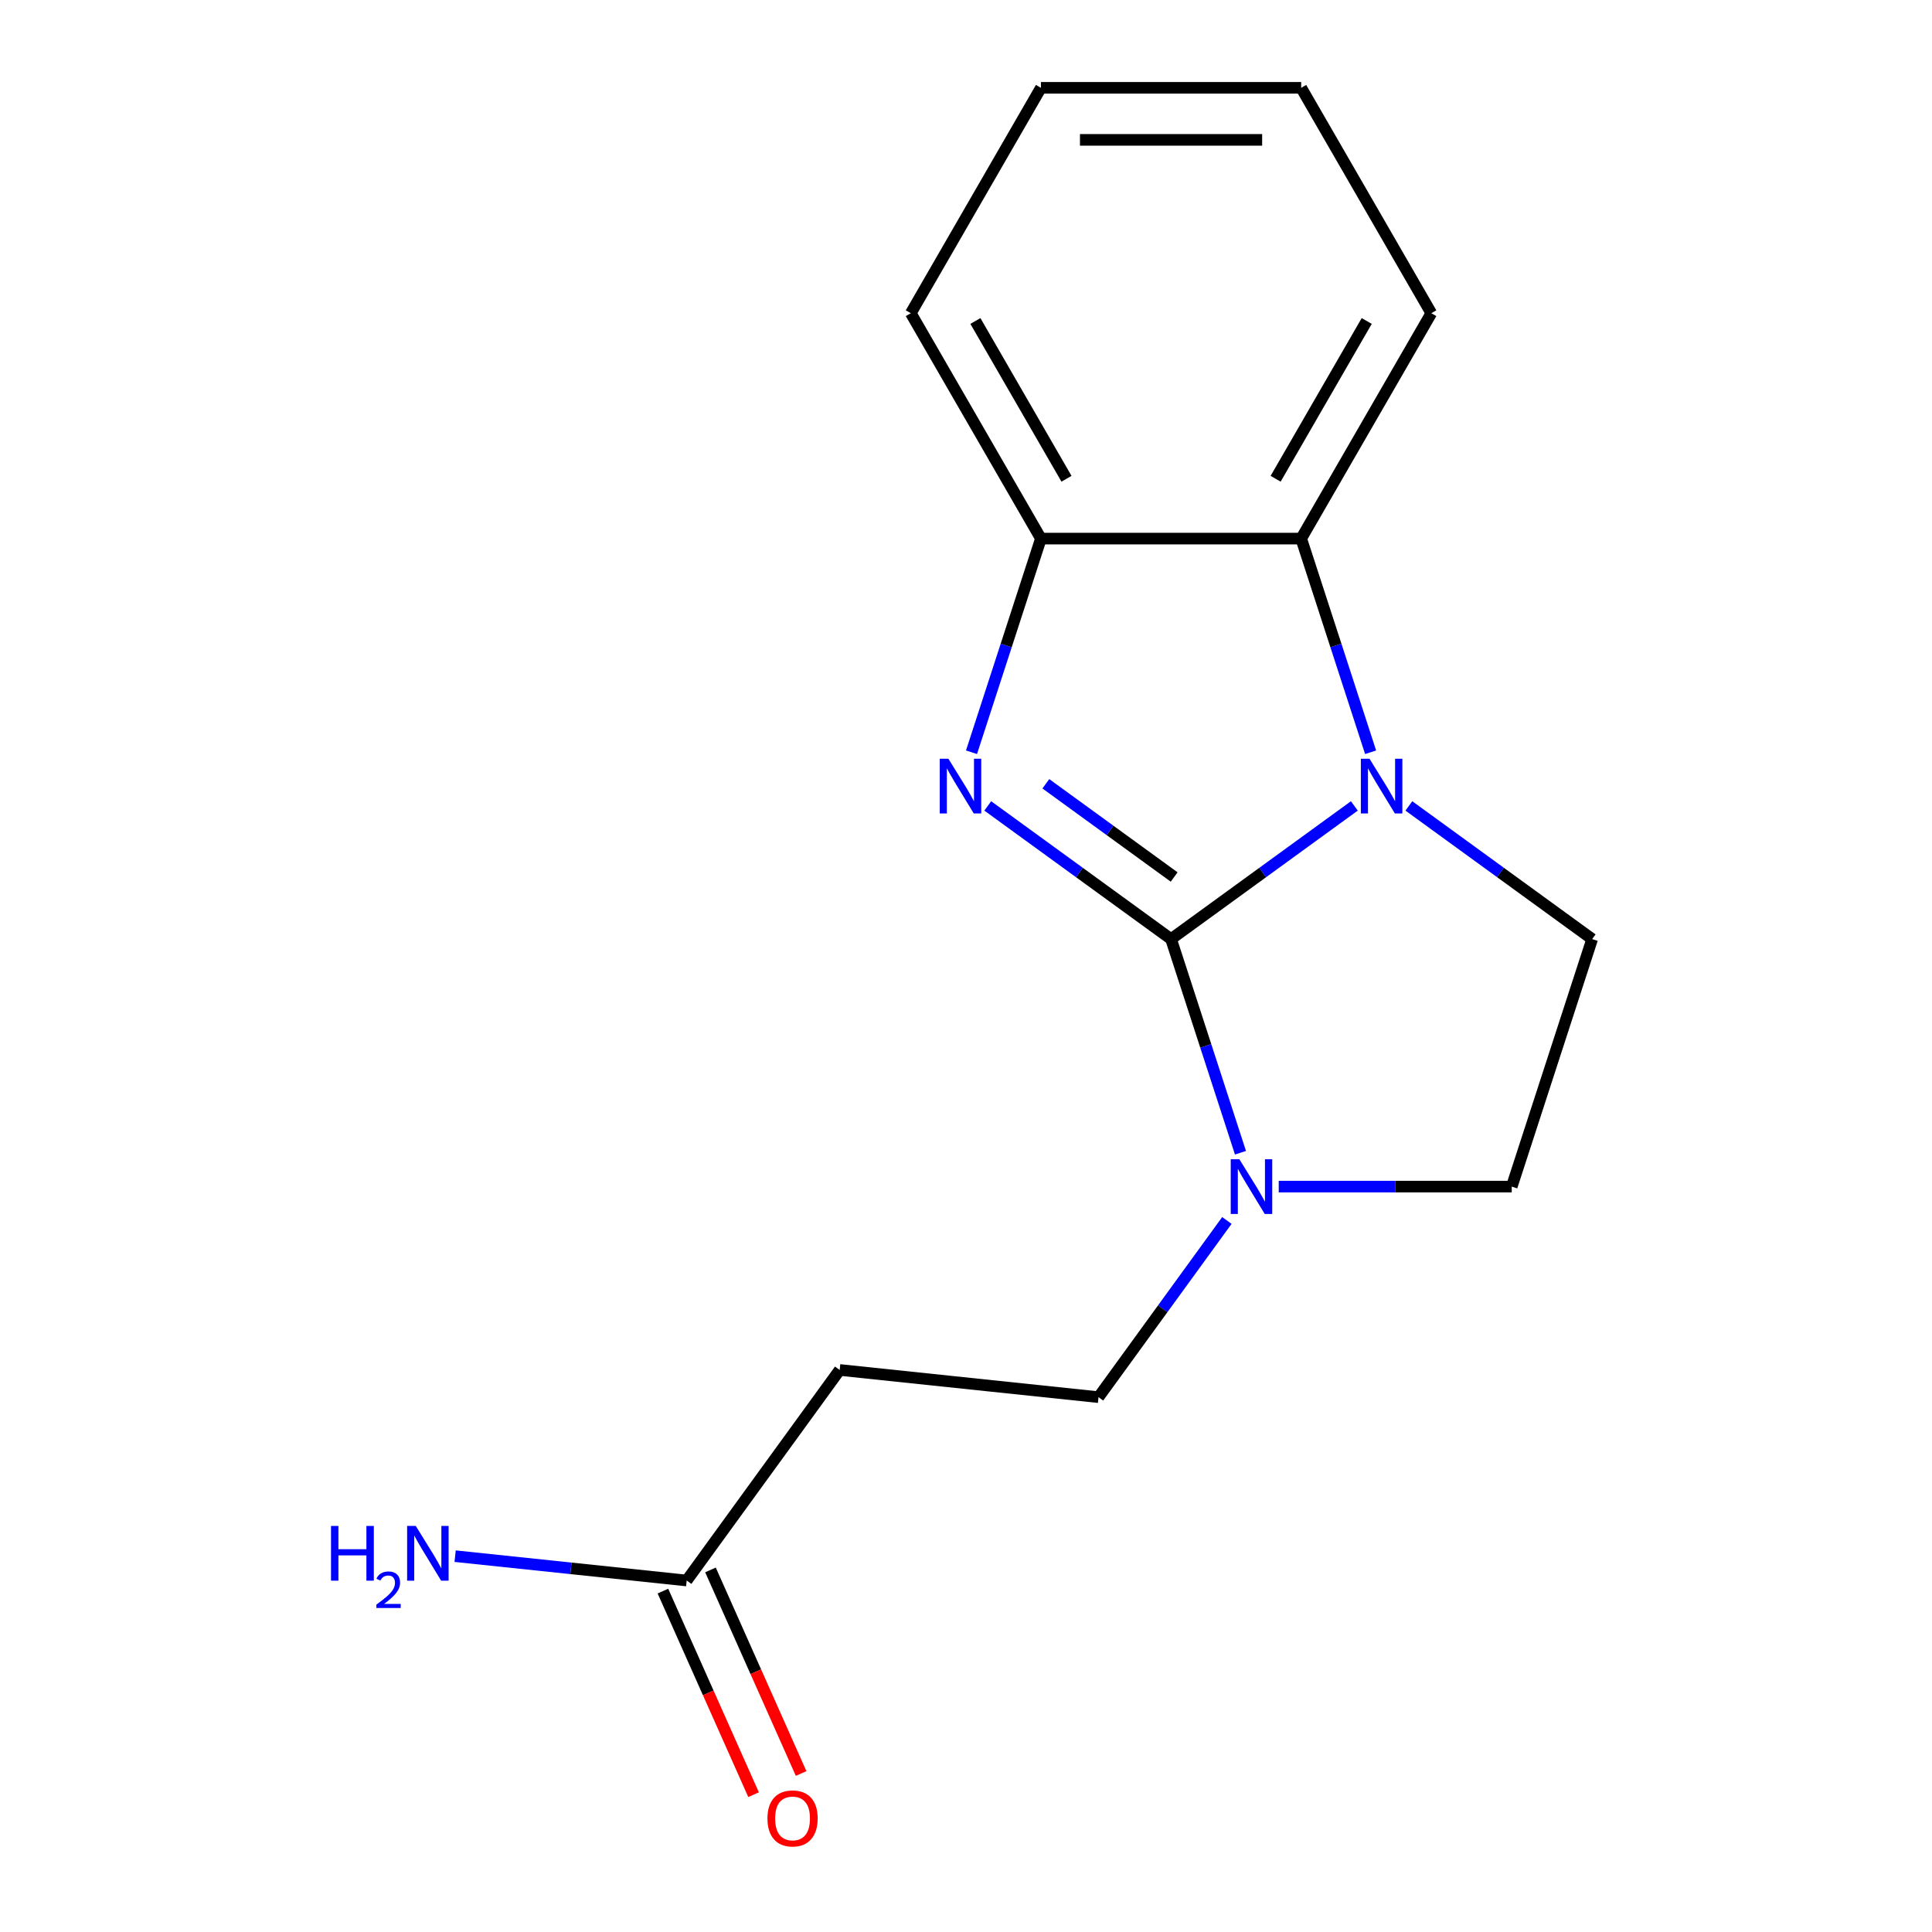 <?xml version='1.0' encoding='iso-8859-1'?>
<svg version='1.1' baseProfile='full'
              xmlns='http://www.w3.org/2000/svg'
                      xmlns:rdkit='http://www.rdkit.org/xml'
                      xmlns:xlink='http://www.w3.org/1999/xlink'
                  xml:space='preserve'
width='1000px' height='1000px' viewBox='0 0 1000 1000'>
<!-- END OF HEADER -->
<rect style='opacity:1.0;fill:#FFFFFF;stroke:none' width='1000' height='1000' x='0' y='0'> </rect>
<path class='bond-0' d='M 606.138,486.071 L 653.575,451.606' style='fill:none;fill-rule:evenodd;stroke:#000000;stroke-width:6px;stroke-linecap:butt;stroke-linejoin:miter;stroke-opacity:1' />
<path class='bond-0' d='M 653.575,451.606 L 701.011,417.141' style='fill:none;fill-rule:evenodd;stroke:#0000FF;stroke-width:6px;stroke-linecap:butt;stroke-linejoin:miter;stroke-opacity:1' />
<path class='bond-1' d='M 606.138,486.071 L 558.701,451.606' style='fill:none;fill-rule:evenodd;stroke:#000000;stroke-width:6px;stroke-linecap:butt;stroke-linejoin:miter;stroke-opacity:1' />
<path class='bond-1' d='M 558.701,451.606 L 511.264,417.141' style='fill:none;fill-rule:evenodd;stroke:#0000FF;stroke-width:6px;stroke-linecap:butt;stroke-linejoin:miter;stroke-opacity:1' />
<path class='bond-1' d='M 607.743,453.935 L 574.537,429.81' style='fill:none;fill-rule:evenodd;stroke:#000000;stroke-width:6px;stroke-linecap:butt;stroke-linejoin:miter;stroke-opacity:1' />
<path class='bond-1' d='M 574.537,429.81 L 541.331,405.684' style='fill:none;fill-rule:evenodd;stroke:#0000FF;stroke-width:6px;stroke-linecap:butt;stroke-linejoin:miter;stroke-opacity:1' />
<path class='bond-2' d='M 606.138,486.071 L 624.104,541.365' style='fill:none;fill-rule:evenodd;stroke:#000000;stroke-width:6px;stroke-linecap:butt;stroke-linejoin:miter;stroke-opacity:1' />
<path class='bond-2' d='M 624.104,541.365 L 642.07,596.658' style='fill:none;fill-rule:evenodd;stroke:#0000FF;stroke-width:6px;stroke-linecap:butt;stroke-linejoin:miter;stroke-opacity:1' />
<path class='bond-3' d='M 709.424,389.364 L 691.458,334.07' style='fill:none;fill-rule:evenodd;stroke:#0000FF;stroke-width:6px;stroke-linecap:butt;stroke-linejoin:miter;stroke-opacity:1' />
<path class='bond-3' d='M 691.458,334.07 L 673.492,278.776' style='fill:none;fill-rule:evenodd;stroke:#000000;stroke-width:6px;stroke-linecap:butt;stroke-linejoin:miter;stroke-opacity:1' />
<path class='bond-5' d='M 729.227,417.141 L 776.664,451.606' style='fill:none;fill-rule:evenodd;stroke:#0000FF;stroke-width:6px;stroke-linecap:butt;stroke-linejoin:miter;stroke-opacity:1' />
<path class='bond-5' d='M 776.664,451.606 L 824.1,486.071' style='fill:none;fill-rule:evenodd;stroke:#000000;stroke-width:6px;stroke-linecap:butt;stroke-linejoin:miter;stroke-opacity:1' />
<path class='bond-4' d='M 502.852,389.364 L 520.818,334.07' style='fill:none;fill-rule:evenodd;stroke:#0000FF;stroke-width:6px;stroke-linecap:butt;stroke-linejoin:miter;stroke-opacity:1' />
<path class='bond-4' d='M 520.818,334.07 L 538.784,278.776' style='fill:none;fill-rule:evenodd;stroke:#000000;stroke-width:6px;stroke-linecap:butt;stroke-linejoin:miter;stroke-opacity:1' />
<path class='bond-8' d='M 635.03,631.714 L 601.808,677.441' style='fill:none;fill-rule:evenodd;stroke:#0000FF;stroke-width:6px;stroke-linecap:butt;stroke-linejoin:miter;stroke-opacity:1' />
<path class='bond-8' d='M 601.808,677.441 L 568.585,723.168' style='fill:none;fill-rule:evenodd;stroke:#000000;stroke-width:6px;stroke-linecap:butt;stroke-linejoin:miter;stroke-opacity:1' />
<path class='bond-9' d='M 661.873,614.186 L 722.173,614.186' style='fill:none;fill-rule:evenodd;stroke:#0000FF;stroke-width:6px;stroke-linecap:butt;stroke-linejoin:miter;stroke-opacity:1' />
<path class='bond-9' d='M 722.173,614.186 L 782.473,614.186' style='fill:none;fill-rule:evenodd;stroke:#000000;stroke-width:6px;stroke-linecap:butt;stroke-linejoin:miter;stroke-opacity:1' />
<path class='bond-12' d='M 673.492,278.776 L 740.846,162.115' style='fill:none;fill-rule:evenodd;stroke:#000000;stroke-width:6px;stroke-linecap:butt;stroke-linejoin:miter;stroke-opacity:1' />
<path class='bond-12' d='M 660.263,247.806 L 707.411,166.144' style='fill:none;fill-rule:evenodd;stroke:#000000;stroke-width:6px;stroke-linecap:butt;stroke-linejoin:miter;stroke-opacity:1' />
<path class='bond-17' d='M 673.492,278.776 L 538.784,278.776' style='fill:none;fill-rule:evenodd;stroke:#000000;stroke-width:6px;stroke-linecap:butt;stroke-linejoin:miter;stroke-opacity:1' />
<path class='bond-13' d='M 538.784,278.776 L 471.429,162.115' style='fill:none;fill-rule:evenodd;stroke:#000000;stroke-width:6px;stroke-linecap:butt;stroke-linejoin:miter;stroke-opacity:1' />
<path class='bond-13' d='M 552.013,247.806 L 504.865,166.144' style='fill:none;fill-rule:evenodd;stroke:#000000;stroke-width:6px;stroke-linecap:butt;stroke-linejoin:miter;stroke-opacity:1' />
<path class='bond-16' d='M 824.1,486.071 L 782.473,614.186' style='fill:none;fill-rule:evenodd;stroke:#000000;stroke-width:6px;stroke-linecap:butt;stroke-linejoin:miter;stroke-opacity:1' />
<path class='bond-6' d='M 355.435,818.068 L 434.615,709.087' style='fill:none;fill-rule:evenodd;stroke:#000000;stroke-width:6px;stroke-linecap:butt;stroke-linejoin:miter;stroke-opacity:1' />
<path class='bond-10' d='M 343.129,823.547 L 366.587,876.234' style='fill:none;fill-rule:evenodd;stroke:#000000;stroke-width:6px;stroke-linecap:butt;stroke-linejoin:miter;stroke-opacity:1' />
<path class='bond-10' d='M 366.587,876.234 L 390.045,928.922' style='fill:none;fill-rule:evenodd;stroke:#FF0000;stroke-width:6px;stroke-linecap:butt;stroke-linejoin:miter;stroke-opacity:1' />
<path class='bond-10' d='M 367.742,812.589 L 391.2,865.276' style='fill:none;fill-rule:evenodd;stroke:#000000;stroke-width:6px;stroke-linecap:butt;stroke-linejoin:miter;stroke-opacity:1' />
<path class='bond-10' d='M 391.2,865.276 L 414.657,917.963' style='fill:none;fill-rule:evenodd;stroke:#FF0000;stroke-width:6px;stroke-linecap:butt;stroke-linejoin:miter;stroke-opacity:1' />
<path class='bond-11' d='M 355.435,818.068 L 295.504,811.769' style='fill:none;fill-rule:evenodd;stroke:#000000;stroke-width:6px;stroke-linecap:butt;stroke-linejoin:miter;stroke-opacity:1' />
<path class='bond-11' d='M 295.504,811.769 L 235.573,805.47' style='fill:none;fill-rule:evenodd;stroke:#0000FF;stroke-width:6px;stroke-linecap:butt;stroke-linejoin:miter;stroke-opacity:1' />
<path class='bond-7' d='M 434.615,709.087 L 568.585,723.168' style='fill:none;fill-rule:evenodd;stroke:#000000;stroke-width:6px;stroke-linecap:butt;stroke-linejoin:miter;stroke-opacity:1' />
<path class='bond-14' d='M 740.846,162.115 L 673.492,45.455' style='fill:none;fill-rule:evenodd;stroke:#000000;stroke-width:6px;stroke-linecap:butt;stroke-linejoin:miter;stroke-opacity:1' />
<path class='bond-15' d='M 471.429,162.115 L 538.784,45.455' style='fill:none;fill-rule:evenodd;stroke:#000000;stroke-width:6px;stroke-linecap:butt;stroke-linejoin:miter;stroke-opacity:1' />
<path class='bond-18' d='M 673.492,45.455 L 538.784,45.455' style='fill:none;fill-rule:evenodd;stroke:#000000;stroke-width:6px;stroke-linecap:butt;stroke-linejoin:miter;stroke-opacity:1' />
<path class='bond-18' d='M 653.286,72.396 L 558.99,72.396' style='fill:none;fill-rule:evenodd;stroke:#000000;stroke-width:6px;stroke-linecap:butt;stroke-linejoin:miter;stroke-opacity:1' />
<path  class='atom-1' d='M 708.859 392.731
L 718.139 407.731
Q 719.059 409.211, 720.539 411.891
Q 722.019 414.571, 722.099 414.731
L 722.099 392.731
L 725.859 392.731
L 725.859 421.051
L 721.979 421.051
L 712.019 404.651
Q 710.859 402.731, 709.619 400.531
Q 708.419 398.331, 708.059 397.651
L 708.059 421.051
L 704.379 421.051
L 704.379 392.731
L 708.859 392.731
' fill='#0000FF'/>
<path  class='atom-2' d='M 490.896 392.731
L 500.176 407.731
Q 501.096 409.211, 502.576 411.891
Q 504.056 414.571, 504.136 414.731
L 504.136 392.731
L 507.896 392.731
L 507.896 421.051
L 504.016 421.051
L 494.056 404.651
Q 492.896 402.731, 491.656 400.531
Q 490.456 398.331, 490.096 397.651
L 490.096 421.051
L 486.416 421.051
L 486.416 392.731
L 490.896 392.731
' fill='#0000FF'/>
<path  class='atom-3' d='M 641.505 600.026
L 650.785 615.026
Q 651.705 616.506, 653.185 619.186
Q 654.665 621.866, 654.745 622.026
L 654.745 600.026
L 658.505 600.026
L 658.505 628.346
L 654.625 628.346
L 644.665 611.946
Q 643.505 610.026, 642.265 607.826
Q 641.065 605.626, 640.705 604.946
L 640.705 628.346
L 637.025 628.346
L 637.025 600.026
L 641.505 600.026
' fill='#0000FF'/>
<path  class='atom-11' d='M 397.226 941.21
Q 397.226 934.41, 400.586 930.61
Q 403.946 926.81, 410.226 926.81
Q 416.506 926.81, 419.866 930.61
Q 423.226 934.41, 423.226 941.21
Q 423.226 948.09, 419.826 952.01
Q 416.426 955.89, 410.226 955.89
Q 403.986 955.89, 400.586 952.01
Q 397.226 948.13, 397.226 941.21
M 410.226 952.69
Q 414.546 952.69, 416.866 949.81
Q 419.226 946.89, 419.226 941.21
Q 419.226 935.65, 416.866 932.85
Q 414.546 930.01, 410.226 930.01
Q 405.906 930.01, 403.546 932.81
Q 401.226 935.61, 401.226 941.21
Q 401.226 946.93, 403.546 949.81
Q 405.906 952.69, 410.226 952.69
' fill='#FF0000'/>
<path  class='atom-12' d='M 171.332 789.827
L 175.172 789.827
L 175.172 801.867
L 189.652 801.867
L 189.652 789.827
L 193.492 789.827
L 193.492 818.147
L 189.652 818.147
L 189.652 805.067
L 175.172 805.067
L 175.172 818.147
L 171.332 818.147
L 171.332 789.827
' fill='#0000FF'/>
<path  class='atom-12' d='M 194.865 817.154
Q 195.551 815.385, 197.188 814.408
Q 198.825 813.405, 201.095 813.405
Q 203.92 813.405, 205.504 814.936
Q 207.088 816.467, 207.088 819.186
Q 207.088 821.958, 205.029 824.546
Q 202.996 827.133, 198.772 830.195
L 207.405 830.195
L 207.405 832.307
L 194.812 832.307
L 194.812 830.538
Q 198.297 828.057, 200.356 826.209
Q 202.442 824.361, 203.445 822.698
Q 204.448 821.034, 204.448 819.318
Q 204.448 817.523, 203.551 816.52
Q 202.653 815.517, 201.095 815.517
Q 199.591 815.517, 198.587 816.124
Q 197.584 816.731, 196.871 818.078
L 194.865 817.154
' fill='#0000FF'/>
<path  class='atom-12' d='M 215.205 789.827
L 224.485 804.827
Q 225.405 806.307, 226.885 808.987
Q 228.365 811.667, 228.445 811.827
L 228.445 789.827
L 232.205 789.827
L 232.205 818.147
L 228.325 818.147
L 218.365 801.747
Q 217.205 799.827, 215.965 797.627
Q 214.765 795.427, 214.405 794.747
L 214.405 818.147
L 210.725 818.147
L 210.725 789.827
L 215.205 789.827
' fill='#0000FF'/>
</svg>
